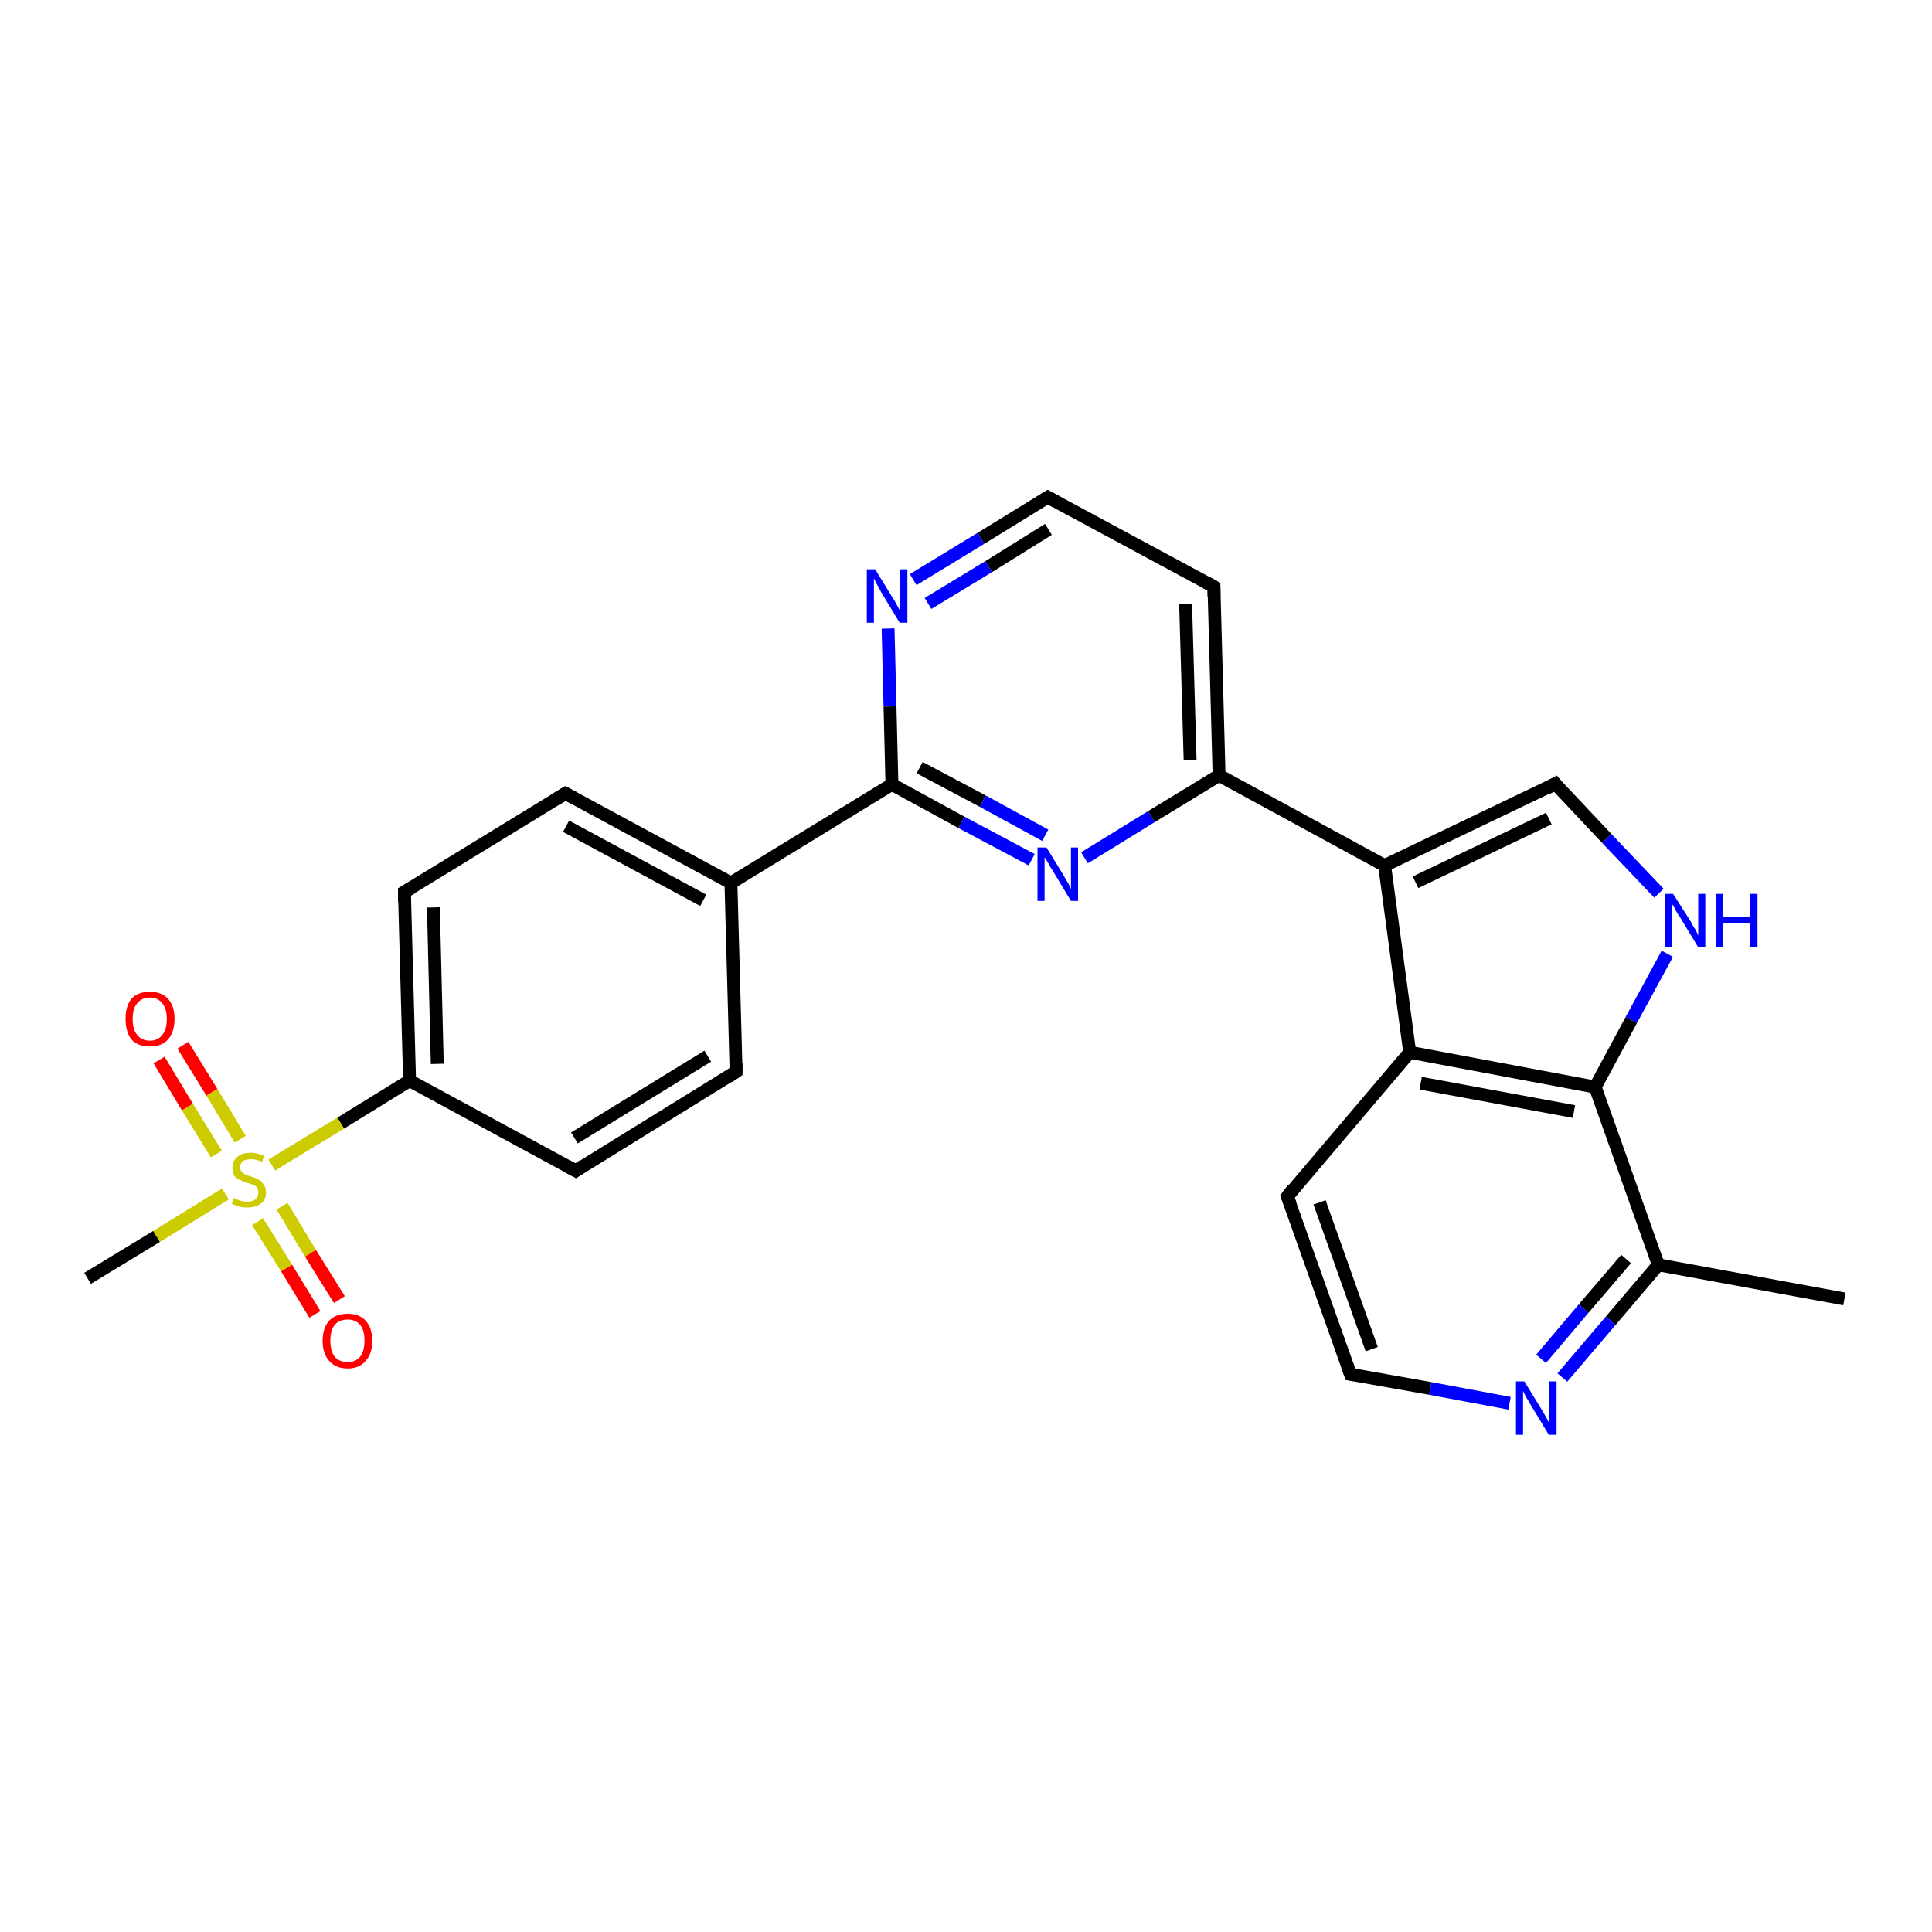 <?xml version='1.0' encoding='iso-8859-1'?>
<svg version='1.1' baseProfile='full'
              xmlns='http://www.w3.org/2000/svg'
                      xmlns:rdkit='http://www.rdkit.org/xml'
                      xmlns:xlink='http://www.w3.org/1999/xlink'
                  xml:space='preserve'
width='300px' height='300px' viewBox='0 0 300 300'>
<!-- END OF HEADER -->
<rect style='opacity:1.0;fill:#FFFFFF;stroke:none' width='300.0' height='300.0' x='0.0' y='0.0'> </rect>
<path class='bond-0 atom-0 atom-1' d='M 286.4,201.7 L 257.5,196.4' style='fill:none;fill-rule:evenodd;stroke:#000000;stroke-width:2.0px;stroke-linecap:butt;stroke-linejoin:miter;stroke-opacity:1' />
<path class='bond-1 atom-1 atom-2' d='M 257.5,196.4 L 250.1,205.1' style='fill:none;fill-rule:evenodd;stroke:#000000;stroke-width:2.0px;stroke-linecap:butt;stroke-linejoin:miter;stroke-opacity:1' />
<path class='bond-1 atom-1 atom-2' d='M 250.1,205.1 L 242.6,213.9' style='fill:none;fill-rule:evenodd;stroke:#0000FF;stroke-width:2.0px;stroke-linecap:butt;stroke-linejoin:miter;stroke-opacity:1' />
<path class='bond-1 atom-1 atom-2' d='M 252.5,195.5 L 245.9,203.2' style='fill:none;fill-rule:evenodd;stroke:#000000;stroke-width:2.0px;stroke-linecap:butt;stroke-linejoin:miter;stroke-opacity:1' />
<path class='bond-1 atom-1 atom-2' d='M 245.9,203.2 L 239.3,211.0' style='fill:none;fill-rule:evenodd;stroke:#0000FF;stroke-width:2.0px;stroke-linecap:butt;stroke-linejoin:miter;stroke-opacity:1' />
<path class='bond-2 atom-2 atom-3' d='M 234.4,217.9 L 222.1,215.6' style='fill:none;fill-rule:evenodd;stroke:#0000FF;stroke-width:2.0px;stroke-linecap:butt;stroke-linejoin:miter;stroke-opacity:1' />
<path class='bond-2 atom-2 atom-3' d='M 222.1,215.6 L 209.7,213.4' style='fill:none;fill-rule:evenodd;stroke:#000000;stroke-width:2.0px;stroke-linecap:butt;stroke-linejoin:miter;stroke-opacity:1' />
<path class='bond-3 atom-3 atom-4' d='M 209.7,213.4 L 199.9,185.8' style='fill:none;fill-rule:evenodd;stroke:#000000;stroke-width:2.0px;stroke-linecap:butt;stroke-linejoin:miter;stroke-opacity:1' />
<path class='bond-3 atom-3 atom-4' d='M 213.0,209.5 L 204.9,186.7' style='fill:none;fill-rule:evenodd;stroke:#000000;stroke-width:2.0px;stroke-linecap:butt;stroke-linejoin:miter;stroke-opacity:1' />
<path class='bond-4 atom-4 atom-5' d='M 199.9,185.8 L 218.9,163.4' style='fill:none;fill-rule:evenodd;stroke:#000000;stroke-width:2.0px;stroke-linecap:butt;stroke-linejoin:miter;stroke-opacity:1' />
<path class='bond-5 atom-5 atom-6' d='M 218.9,163.4 L 215.0,134.4' style='fill:none;fill-rule:evenodd;stroke:#000000;stroke-width:2.0px;stroke-linecap:butt;stroke-linejoin:miter;stroke-opacity:1' />
<path class='bond-6 atom-6 atom-7' d='M 215.0,134.4 L 241.5,121.7' style='fill:none;fill-rule:evenodd;stroke:#000000;stroke-width:2.0px;stroke-linecap:butt;stroke-linejoin:miter;stroke-opacity:1' />
<path class='bond-6 atom-6 atom-7' d='M 219.8,137.0 L 240.5,127.1' style='fill:none;fill-rule:evenodd;stroke:#000000;stroke-width:2.0px;stroke-linecap:butt;stroke-linejoin:miter;stroke-opacity:1' />
<path class='bond-7 atom-7 atom-8' d='M 241.5,121.7 L 249.5,130.2' style='fill:none;fill-rule:evenodd;stroke:#000000;stroke-width:2.0px;stroke-linecap:butt;stroke-linejoin:miter;stroke-opacity:1' />
<path class='bond-7 atom-7 atom-8' d='M 249.5,130.2 L 257.6,138.7' style='fill:none;fill-rule:evenodd;stroke:#0000FF;stroke-width:2.0px;stroke-linecap:butt;stroke-linejoin:miter;stroke-opacity:1' />
<path class='bond-8 atom-8 atom-9' d='M 258.9,148.1 L 253.3,158.4' style='fill:none;fill-rule:evenodd;stroke:#0000FF;stroke-width:2.0px;stroke-linecap:butt;stroke-linejoin:miter;stroke-opacity:1' />
<path class='bond-8 atom-8 atom-9' d='M 253.3,158.4 L 247.7,168.8' style='fill:none;fill-rule:evenodd;stroke:#000000;stroke-width:2.0px;stroke-linecap:butt;stroke-linejoin:miter;stroke-opacity:1' />
<path class='bond-9 atom-6 atom-10' d='M 215.0,134.4 L 189.3,120.4' style='fill:none;fill-rule:evenodd;stroke:#000000;stroke-width:2.0px;stroke-linecap:butt;stroke-linejoin:miter;stroke-opacity:1' />
<path class='bond-10 atom-10 atom-11' d='M 189.3,120.4 L 188.5,91.1' style='fill:none;fill-rule:evenodd;stroke:#000000;stroke-width:2.0px;stroke-linecap:butt;stroke-linejoin:miter;stroke-opacity:1' />
<path class='bond-10 atom-10 atom-11' d='M 184.8,118.0 L 184.1,93.8' style='fill:none;fill-rule:evenodd;stroke:#000000;stroke-width:2.0px;stroke-linecap:butt;stroke-linejoin:miter;stroke-opacity:1' />
<path class='bond-11 atom-11 atom-12' d='M 188.5,91.1 L 162.7,77.2' style='fill:none;fill-rule:evenodd;stroke:#000000;stroke-width:2.0px;stroke-linecap:butt;stroke-linejoin:miter;stroke-opacity:1' />
<path class='bond-12 atom-12 atom-13' d='M 162.7,77.2 L 152.3,83.6' style='fill:none;fill-rule:evenodd;stroke:#000000;stroke-width:2.0px;stroke-linecap:butt;stroke-linejoin:miter;stroke-opacity:1' />
<path class='bond-12 atom-12 atom-13' d='M 152.3,83.6 L 141.8,90.0' style='fill:none;fill-rule:evenodd;stroke:#0000FF;stroke-width:2.0px;stroke-linecap:butt;stroke-linejoin:miter;stroke-opacity:1' />
<path class='bond-12 atom-12 atom-13' d='M 162.8,82.2 L 153.5,88.0' style='fill:none;fill-rule:evenodd;stroke:#000000;stroke-width:2.0px;stroke-linecap:butt;stroke-linejoin:miter;stroke-opacity:1' />
<path class='bond-12 atom-12 atom-13' d='M 153.5,88.0 L 144.1,93.7' style='fill:none;fill-rule:evenodd;stroke:#0000FF;stroke-width:2.0px;stroke-linecap:butt;stroke-linejoin:miter;stroke-opacity:1' />
<path class='bond-13 atom-13 atom-14' d='M 137.9,97.6 L 138.2,109.7' style='fill:none;fill-rule:evenodd;stroke:#0000FF;stroke-width:2.0px;stroke-linecap:butt;stroke-linejoin:miter;stroke-opacity:1' />
<path class='bond-13 atom-13 atom-14' d='M 138.2,109.7 L 138.5,121.8' style='fill:none;fill-rule:evenodd;stroke:#000000;stroke-width:2.0px;stroke-linecap:butt;stroke-linejoin:miter;stroke-opacity:1' />
<path class='bond-14 atom-14 atom-15' d='M 138.5,121.8 L 149.3,127.7' style='fill:none;fill-rule:evenodd;stroke:#000000;stroke-width:2.0px;stroke-linecap:butt;stroke-linejoin:miter;stroke-opacity:1' />
<path class='bond-14 atom-14 atom-15' d='M 149.3,127.7 L 160.2,133.5' style='fill:none;fill-rule:evenodd;stroke:#0000FF;stroke-width:2.0px;stroke-linecap:butt;stroke-linejoin:miter;stroke-opacity:1' />
<path class='bond-14 atom-14 atom-15' d='M 142.8,119.2 L 152.6,124.4' style='fill:none;fill-rule:evenodd;stroke:#000000;stroke-width:2.0px;stroke-linecap:butt;stroke-linejoin:miter;stroke-opacity:1' />
<path class='bond-14 atom-14 atom-15' d='M 152.6,124.4 L 162.3,129.7' style='fill:none;fill-rule:evenodd;stroke:#0000FF;stroke-width:2.0px;stroke-linecap:butt;stroke-linejoin:miter;stroke-opacity:1' />
<path class='bond-15 atom-14 atom-16' d='M 138.5,121.8 L 113.5,137.1' style='fill:none;fill-rule:evenodd;stroke:#000000;stroke-width:2.0px;stroke-linecap:butt;stroke-linejoin:miter;stroke-opacity:1' />
<path class='bond-16 atom-16 atom-17' d='M 113.5,137.1 L 87.8,123.2' style='fill:none;fill-rule:evenodd;stroke:#000000;stroke-width:2.0px;stroke-linecap:butt;stroke-linejoin:miter;stroke-opacity:1' />
<path class='bond-16 atom-16 atom-17' d='M 109.2,139.8 L 87.9,128.3' style='fill:none;fill-rule:evenodd;stroke:#000000;stroke-width:2.0px;stroke-linecap:butt;stroke-linejoin:miter;stroke-opacity:1' />
<path class='bond-17 atom-17 atom-18' d='M 87.8,123.2 L 62.8,138.5' style='fill:none;fill-rule:evenodd;stroke:#000000;stroke-width:2.0px;stroke-linecap:butt;stroke-linejoin:miter;stroke-opacity:1' />
<path class='bond-18 atom-18 atom-19' d='M 62.8,138.5 L 63.6,167.8' style='fill:none;fill-rule:evenodd;stroke:#000000;stroke-width:2.0px;stroke-linecap:butt;stroke-linejoin:miter;stroke-opacity:1' />
<path class='bond-18 atom-18 atom-19' d='M 67.3,140.9 L 67.9,165.2' style='fill:none;fill-rule:evenodd;stroke:#000000;stroke-width:2.0px;stroke-linecap:butt;stroke-linejoin:miter;stroke-opacity:1' />
<path class='bond-19 atom-19 atom-20' d='M 63.6,167.8 L 89.4,181.8' style='fill:none;fill-rule:evenodd;stroke:#000000;stroke-width:2.0px;stroke-linecap:butt;stroke-linejoin:miter;stroke-opacity:1' />
<path class='bond-20 atom-20 atom-21' d='M 89.4,181.8 L 114.3,166.4' style='fill:none;fill-rule:evenodd;stroke:#000000;stroke-width:2.0px;stroke-linecap:butt;stroke-linejoin:miter;stroke-opacity:1' />
<path class='bond-20 atom-20 atom-21' d='M 89.2,176.7 L 109.9,164.0' style='fill:none;fill-rule:evenodd;stroke:#000000;stroke-width:2.0px;stroke-linecap:butt;stroke-linejoin:miter;stroke-opacity:1' />
<path class='bond-21 atom-19 atom-22' d='M 63.6,167.8 L 52.9,174.4' style='fill:none;fill-rule:evenodd;stroke:#000000;stroke-width:2.0px;stroke-linecap:butt;stroke-linejoin:miter;stroke-opacity:1' />
<path class='bond-21 atom-19 atom-22' d='M 52.9,174.4 L 42.2,180.9' style='fill:none;fill-rule:evenodd;stroke:#CCCC00;stroke-width:2.0px;stroke-linecap:butt;stroke-linejoin:miter;stroke-opacity:1' />
<path class='bond-22 atom-22 atom-23' d='M 35.0,185.4 L 24.3,192.0' style='fill:none;fill-rule:evenodd;stroke:#CCCC00;stroke-width:2.0px;stroke-linecap:butt;stroke-linejoin:miter;stroke-opacity:1' />
<path class='bond-22 atom-22 atom-23' d='M 24.3,192.0 L 13.6,198.5' style='fill:none;fill-rule:evenodd;stroke:#000000;stroke-width:2.0px;stroke-linecap:butt;stroke-linejoin:miter;stroke-opacity:1' />
<path class='bond-23 atom-22 atom-24' d='M 40.0,189.7 L 44.5,196.9' style='fill:none;fill-rule:evenodd;stroke:#CCCC00;stroke-width:2.0px;stroke-linecap:butt;stroke-linejoin:miter;stroke-opacity:1' />
<path class='bond-23 atom-22 atom-24' d='M 44.5,196.9 L 48.9,204.1' style='fill:none;fill-rule:evenodd;stroke:#FF0000;stroke-width:2.0px;stroke-linecap:butt;stroke-linejoin:miter;stroke-opacity:1' />
<path class='bond-23 atom-22 atom-24' d='M 43.8,187.3 L 48.2,194.6' style='fill:none;fill-rule:evenodd;stroke:#CCCC00;stroke-width:2.0px;stroke-linecap:butt;stroke-linejoin:miter;stroke-opacity:1' />
<path class='bond-23 atom-22 atom-24' d='M 48.2,194.6 L 52.7,201.8' style='fill:none;fill-rule:evenodd;stroke:#FF0000;stroke-width:2.0px;stroke-linecap:butt;stroke-linejoin:miter;stroke-opacity:1' />
<path class='bond-24 atom-22 atom-25' d='M 37.3,176.9 L 32.9,169.6' style='fill:none;fill-rule:evenodd;stroke:#CCCC00;stroke-width:2.0px;stroke-linecap:butt;stroke-linejoin:miter;stroke-opacity:1' />
<path class='bond-24 atom-22 atom-25' d='M 32.9,169.6 L 28.4,162.3' style='fill:none;fill-rule:evenodd;stroke:#FF0000;stroke-width:2.0px;stroke-linecap:butt;stroke-linejoin:miter;stroke-opacity:1' />
<path class='bond-24 atom-22 atom-25' d='M 33.6,179.2 L 29.1,171.9' style='fill:none;fill-rule:evenodd;stroke:#CCCC00;stroke-width:2.0px;stroke-linecap:butt;stroke-linejoin:miter;stroke-opacity:1' />
<path class='bond-24 atom-22 atom-25' d='M 29.1,171.9 L 24.7,164.6' style='fill:none;fill-rule:evenodd;stroke:#FF0000;stroke-width:2.0px;stroke-linecap:butt;stroke-linejoin:miter;stroke-opacity:1' />
<path class='bond-25 atom-9 atom-1' d='M 247.7,168.8 L 257.5,196.4' style='fill:none;fill-rule:evenodd;stroke:#000000;stroke-width:2.0px;stroke-linecap:butt;stroke-linejoin:miter;stroke-opacity:1' />
<path class='bond-26 atom-15 atom-10' d='M 168.4,133.2 L 178.8,126.8' style='fill:none;fill-rule:evenodd;stroke:#0000FF;stroke-width:2.0px;stroke-linecap:butt;stroke-linejoin:miter;stroke-opacity:1' />
<path class='bond-26 atom-15 atom-10' d='M 178.8,126.8 L 189.3,120.4' style='fill:none;fill-rule:evenodd;stroke:#000000;stroke-width:2.0px;stroke-linecap:butt;stroke-linejoin:miter;stroke-opacity:1' />
<path class='bond-27 atom-21 atom-16' d='M 114.3,166.4 L 113.5,137.1' style='fill:none;fill-rule:evenodd;stroke:#000000;stroke-width:2.0px;stroke-linecap:butt;stroke-linejoin:miter;stroke-opacity:1' />
<path class='bond-28 atom-9 atom-5' d='M 247.7,168.8 L 218.9,163.4' style='fill:none;fill-rule:evenodd;stroke:#000000;stroke-width:2.0px;stroke-linecap:butt;stroke-linejoin:miter;stroke-opacity:1' />
<path class='bond-28 atom-9 atom-5' d='M 244.4,172.6 L 220.6,168.2' style='fill:none;fill-rule:evenodd;stroke:#000000;stroke-width:2.0px;stroke-linecap:butt;stroke-linejoin:miter;stroke-opacity:1' />
<path d='M 210.3,213.5 L 209.7,213.4 L 209.2,212.0' style='fill:none;stroke:#000000;stroke-width:2.0px;stroke-linecap:butt;stroke-linejoin:miter;stroke-opacity:1;' />
<path d='M 200.4,187.1 L 199.9,185.8 L 200.8,184.6' style='fill:none;stroke:#000000;stroke-width:2.0px;stroke-linecap:butt;stroke-linejoin:miter;stroke-opacity:1;' />
<path d='M 240.2,122.4 L 241.5,121.7 L 241.9,122.2' style='fill:none;stroke:#000000;stroke-width:2.0px;stroke-linecap:butt;stroke-linejoin:miter;stroke-opacity:1;' />
<path d='M 188.5,92.6 L 188.5,91.1 L 187.2,90.4' style='fill:none;stroke:#000000;stroke-width:2.0px;stroke-linecap:butt;stroke-linejoin:miter;stroke-opacity:1;' />
<path d='M 164.0,77.9 L 162.7,77.2 L 162.2,77.5' style='fill:none;stroke:#000000;stroke-width:2.0px;stroke-linecap:butt;stroke-linejoin:miter;stroke-opacity:1;' />
<path d='M 89.1,123.9 L 87.8,123.2 L 86.5,124.0' style='fill:none;stroke:#000000;stroke-width:2.0px;stroke-linecap:butt;stroke-linejoin:miter;stroke-opacity:1;' />
<path d='M 64.0,137.8 L 62.8,138.5 L 62.8,140.0' style='fill:none;stroke:#000000;stroke-width:2.0px;stroke-linecap:butt;stroke-linejoin:miter;stroke-opacity:1;' />
<path d='M 88.1,181.1 L 89.4,181.8 L 90.6,181.0' style='fill:none;stroke:#000000;stroke-width:2.0px;stroke-linecap:butt;stroke-linejoin:miter;stroke-opacity:1;' />
<path d='M 113.1,167.2 L 114.3,166.4 L 114.3,165.0' style='fill:none;stroke:#000000;stroke-width:2.0px;stroke-linecap:butt;stroke-linejoin:miter;stroke-opacity:1;' />
<path class='atom-2' d='M 236.7 214.5
L 239.4 218.9
Q 239.7 219.4, 240.1 220.1
Q 240.5 220.9, 240.6 221.0
L 240.6 214.5
L 241.7 214.5
L 241.7 222.8
L 240.5 222.8
L 237.6 218.0
Q 237.3 217.5, 236.9 216.8
Q 236.6 216.2, 236.5 216.0
L 236.5 222.8
L 235.4 222.8
L 235.4 214.5
L 236.7 214.5
' fill='#0000FF'/>
<path class='atom-8' d='M 259.8 138.8
L 262.6 143.2
Q 262.8 143.7, 263.3 144.4
Q 263.7 145.2, 263.7 145.3
L 263.7 138.8
L 264.8 138.8
L 264.8 147.1
L 263.7 147.1
L 260.8 142.3
Q 260.4 141.8, 260.1 141.1
Q 259.7 140.5, 259.6 140.3
L 259.6 147.1
L 258.5 147.1
L 258.5 138.8
L 259.8 138.8
' fill='#0000FF'/>
<path class='atom-8' d='M 266.4 138.8
L 267.6 138.8
L 267.6 142.4
L 271.8 142.4
L 271.8 138.8
L 272.9 138.8
L 272.9 147.1
L 271.8 147.1
L 271.8 143.3
L 267.6 143.3
L 267.6 147.1
L 266.4 147.1
L 266.4 138.8
' fill='#0000FF'/>
<path class='atom-13' d='M 135.9 88.4
L 138.6 92.8
Q 138.9 93.2, 139.3 94.0
Q 139.7 94.8, 139.8 94.8
L 139.8 88.4
L 140.9 88.4
L 140.9 96.7
L 139.7 96.7
L 136.8 91.9
Q 136.5 91.3, 136.1 90.6
Q 135.8 90.0, 135.7 89.8
L 135.7 96.7
L 134.6 96.7
L 134.6 88.4
L 135.9 88.4
' fill='#0000FF'/>
<path class='atom-15' d='M 162.5 131.6
L 165.2 136.0
Q 165.4 136.4, 165.9 137.2
Q 166.3 138.0, 166.3 138.1
L 166.3 131.6
L 167.4 131.6
L 167.4 139.9
L 166.3 139.9
L 163.4 135.1
Q 163.0 134.5, 162.7 133.9
Q 162.3 133.3, 162.2 133.1
L 162.2 139.9
L 161.1 139.9
L 161.1 131.6
L 162.5 131.6
' fill='#0000FF'/>
<path class='atom-22' d='M 36.3 186.0
Q 36.4 186.1, 36.7 186.2
Q 37.1 186.4, 37.6 186.5
Q 38.0 186.6, 38.4 186.6
Q 39.2 186.6, 39.7 186.2
Q 40.1 185.8, 40.1 185.2
Q 40.1 184.7, 39.9 184.4
Q 39.7 184.1, 39.3 184.0
Q 39.0 183.8, 38.4 183.7
Q 37.6 183.4, 37.2 183.2
Q 36.7 183.0, 36.4 182.6
Q 36.1 182.1, 36.1 181.4
Q 36.1 180.3, 36.8 179.7
Q 37.5 179.0, 39.0 179.0
Q 39.9 179.0, 41.0 179.5
L 40.7 180.4
Q 39.7 180.0, 39.0 180.0
Q 38.2 180.0, 37.7 180.3
Q 37.3 180.7, 37.3 181.2
Q 37.3 181.7, 37.5 181.9
Q 37.8 182.2, 38.1 182.4
Q 38.4 182.5, 39.0 182.7
Q 39.7 182.9, 40.2 183.2
Q 40.6 183.4, 40.9 183.9
Q 41.3 184.3, 41.3 185.2
Q 41.3 186.3, 40.5 186.9
Q 39.7 187.5, 38.5 187.5
Q 37.7 187.5, 37.2 187.4
Q 36.6 187.2, 36.0 186.9
L 36.3 186.0
' fill='#CCCC00'/>
<path class='atom-24' d='M 50.1 208.2
Q 50.1 206.2, 51.1 205.1
Q 52.1 204.0, 54.0 204.0
Q 55.8 204.0, 56.8 205.1
Q 57.8 206.2, 57.8 208.2
Q 57.8 210.2, 56.8 211.3
Q 55.8 212.5, 54.0 212.5
Q 52.1 212.5, 51.1 211.3
Q 50.1 210.2, 50.1 208.2
M 54.0 211.5
Q 55.2 211.5, 55.9 210.7
Q 56.6 209.8, 56.6 208.2
Q 56.6 206.5, 55.9 205.7
Q 55.2 204.9, 54.0 204.9
Q 52.7 204.9, 52.0 205.7
Q 51.3 206.5, 51.3 208.2
Q 51.3 209.8, 52.0 210.7
Q 52.7 211.5, 54.0 211.5
' fill='#FF0000'/>
<path class='atom-25' d='M 19.5 158.2
Q 19.5 156.2, 20.4 155.1
Q 21.4 154.0, 23.3 154.0
Q 25.1 154.0, 26.1 155.1
Q 27.1 156.2, 27.1 158.2
Q 27.1 160.2, 26.1 161.4
Q 25.1 162.5, 23.3 162.5
Q 21.4 162.5, 20.4 161.4
Q 19.5 160.2, 19.5 158.2
M 23.3 161.6
Q 24.5 161.6, 25.2 160.7
Q 25.9 159.9, 25.9 158.2
Q 25.9 156.6, 25.2 155.8
Q 24.5 154.9, 23.3 154.9
Q 22.0 154.9, 21.3 155.8
Q 20.6 156.6, 20.6 158.2
Q 20.6 159.9, 21.3 160.7
Q 22.0 161.6, 23.3 161.6
' fill='#FF0000'/>
</svg>
